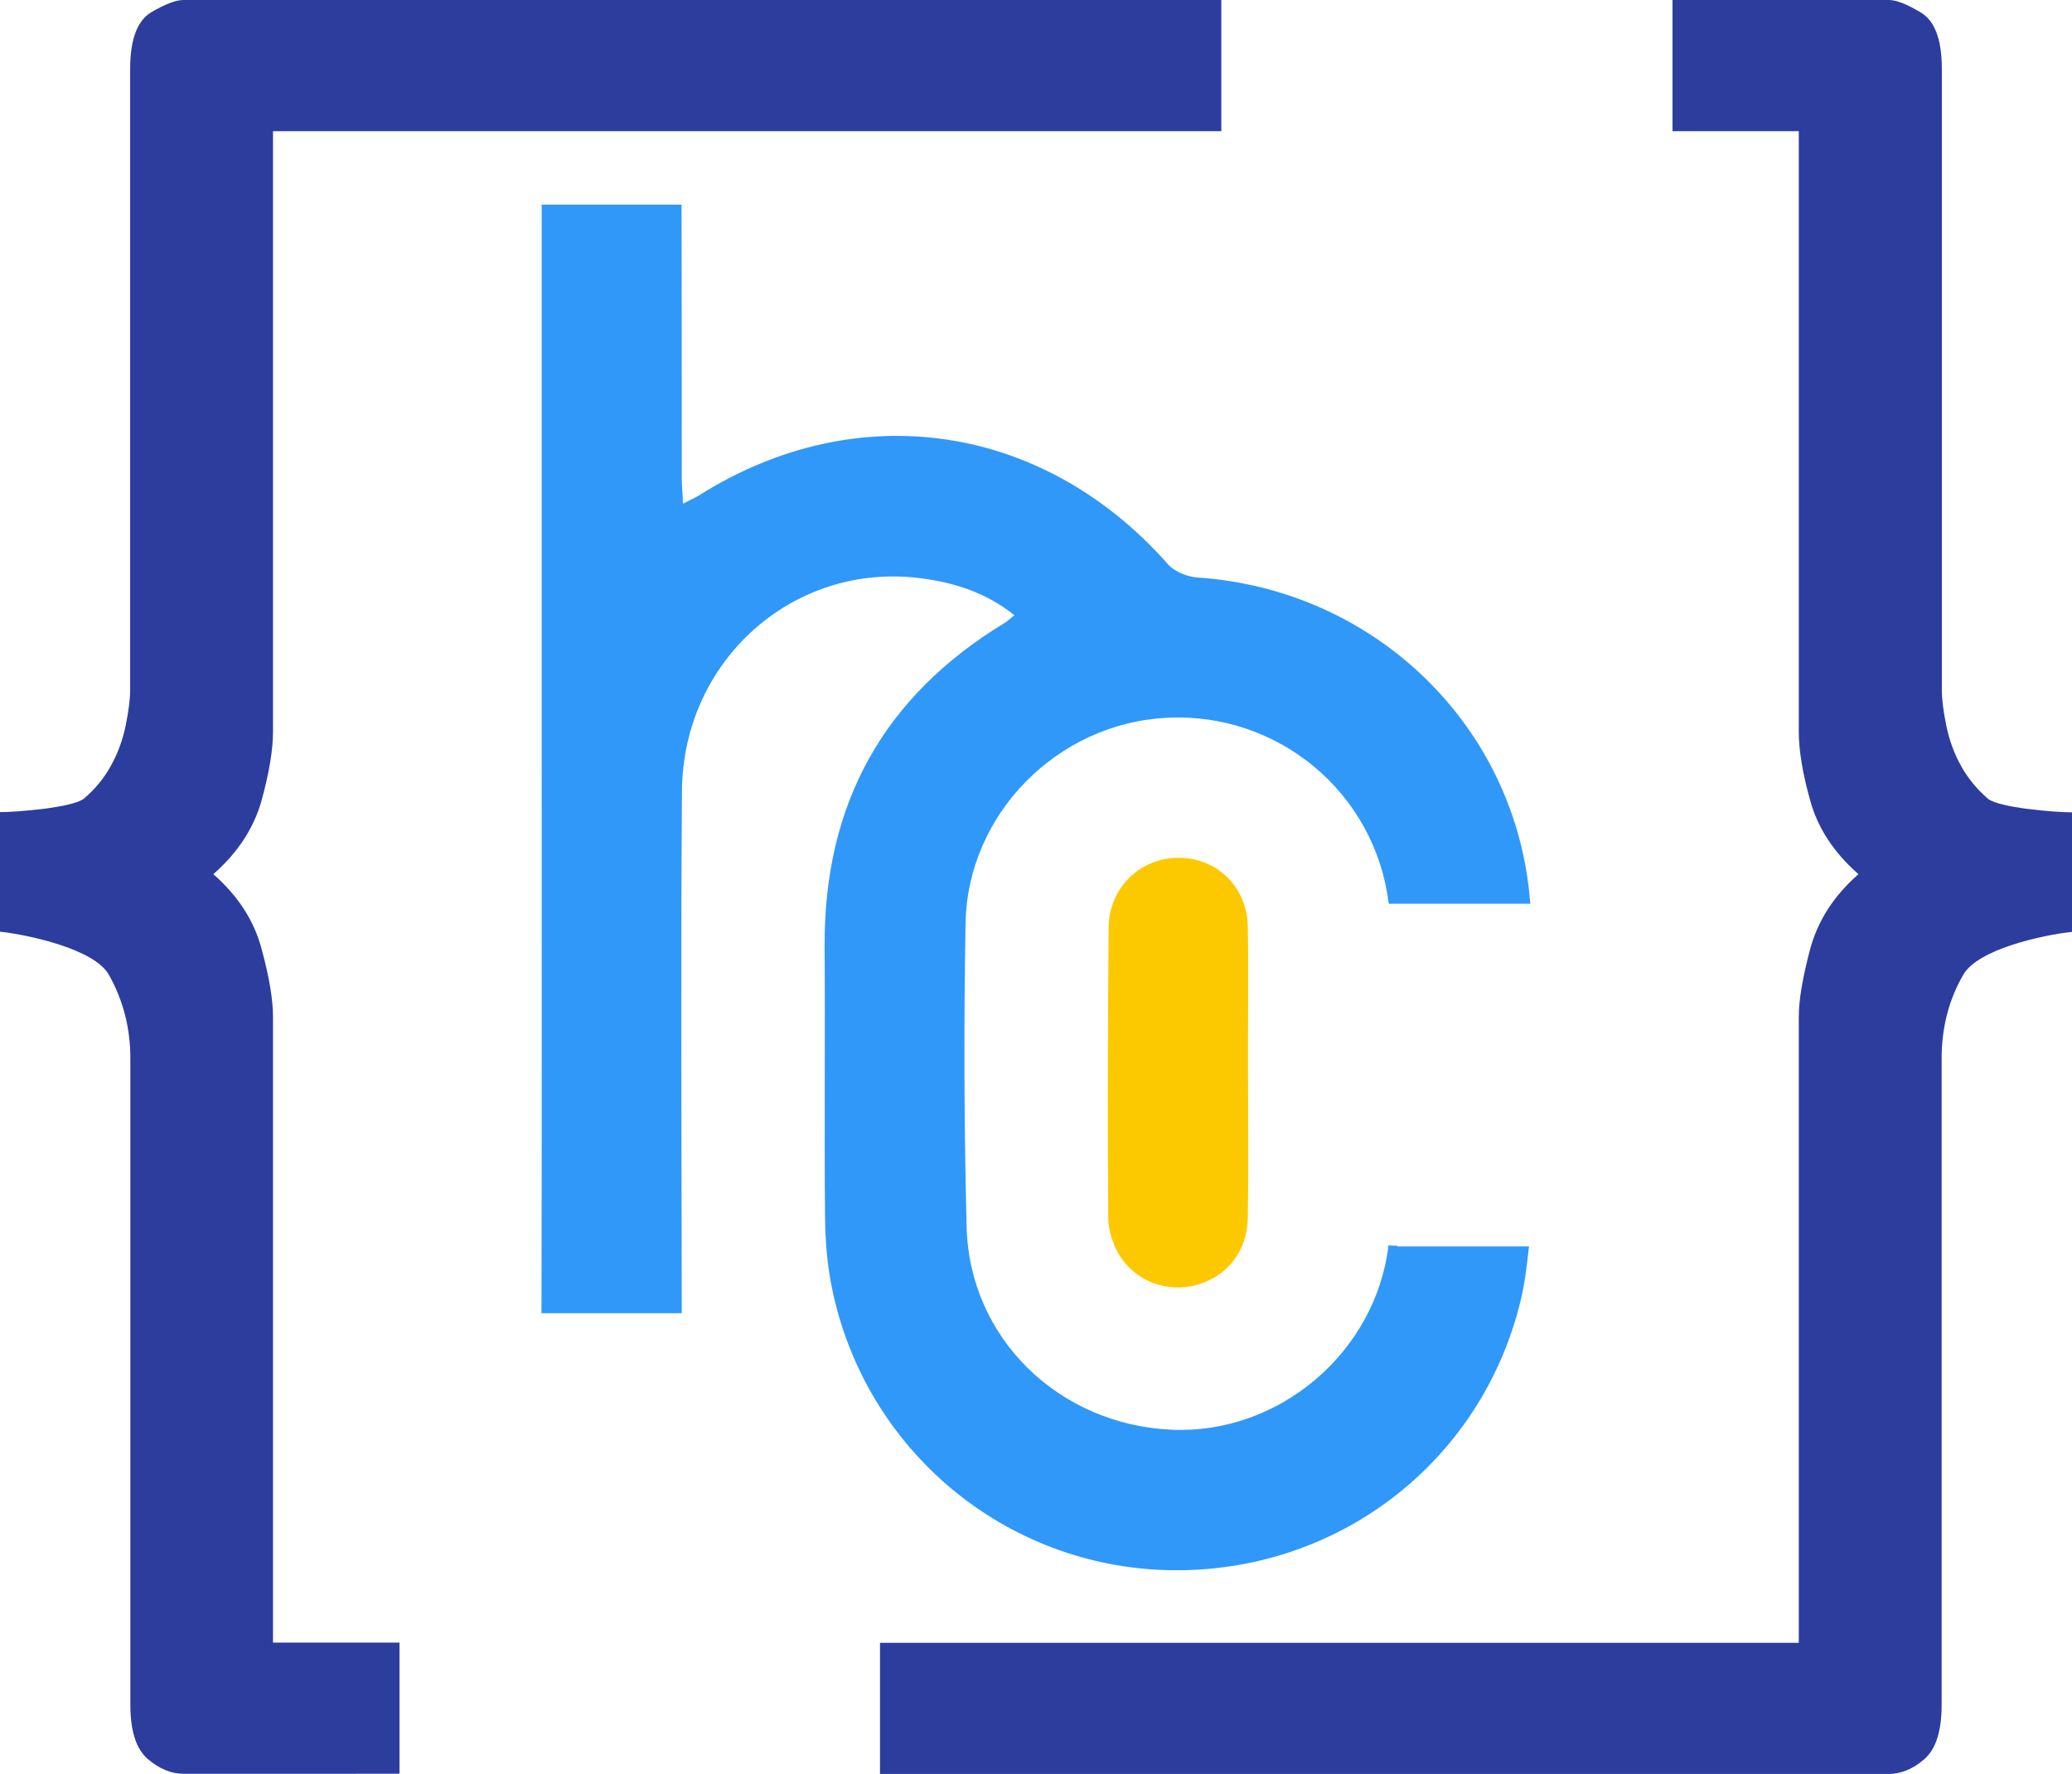 <?xml version="1.0" encoding="utf-8"?>
<!-- Generator: Adobe Illustrator 27.9.3, SVG Export Plug-In . SVG Version: 9.03 Build 53313)  -->
<svg version="1.1" id="Layer_1" xmlns="http://www.w3.org/2000/svg" xmlns:xlink="http://www.w3.org/1999/xlink" x="0px" y="0px"
	 viewBox="0 0 961.6 823.4" style="enable-background:new 0 0 961.6 823.4;" xml:space="preserve">
<style type="text/css">
	.st0{fill:#FCC900;}
	.st1{fill:#3098F9;}
	.st2{fill:#2D3D9D;}
</style>
<g>
	<g>
		<g>
			<path class="st0" d="M579.2,497.3c0,22.7,0.3,45.5-0.1,68.2c-0.3,15.5-9.7,27.1-23.8,31c-13.4,3.7-28.2-1.5-35.8-13.8
				c-3.1-5.1-5.2-11.8-5.2-17.8c-0.3-44.8-0.2-89.6,0.2-134.4c0.2-18.5,14.7-32.4,32.7-32.3c17.7,0.1,31.5,13.5,31.9,31.9
				C579.5,452.5,579.1,474.9,579.2,497.3z"/>
		</g>
		<g>
			<path class="st1" d="M648.6,578.3c-1.4,0-2.8-0.1-4.2-0.2c-6,49.9-51,87.8-100.6,85.6c-52.5-2.3-94-42.6-95.2-94.3
				c-1.2-46.9-1.3-93.8-0.5-140.6c0.8-50.9,42.6-93,93.3-95.6c51.7-2.7,96.8,34.7,103.1,86.3c0.1,0,0.2,0,0.2,0h65.5
				c0-0.3,0-0.6-0.1-0.9c-6.3-81.2-71.7-144.9-154.2-150.5c-4.7-0.3-10.6-2.6-13.7-6c-57.8-65.6-144.2-78.5-217.7-32.2
				c-1.9,1.2-3.9,2-7.5,3.9c-0.2-4.8-0.6-8.3-0.6-11.8c0-41.9,0-83.7-0.1-125.6c0-0.5,0-0.9,0-1.4h-64.9c0,1.3,0,2.6,0,3.9
				c0,84.4,0,168.8,0,253.2c0,85.8,0.1,171.7-0.1,257.5h65.1c0-0.1,0-0.3,0-0.4c-0.1-80.7-0.5-161.4,0.1-242.1
				c0.5-60.8,52-106.2,110.6-98.7c15.7,2,30.4,6.6,43.7,17.2c-2.1,1.6-3.2,2.8-4.6,3.6c-56.4,34.2-83.9,84.3-83.5,150.2
				c0.3,41.9-0.2,83.7,0.2,125.6c0.1,11,1,22.2,3.2,32.9c15.4,75.4,80.5,129.6,156.9,131c77.5,1.4,144.5-49.9,162.7-125.1
				c2-8.1,2.9-16.5,3.9-25.2H648.6z"/>
		</g>
	</g>
	<g>
		<g>
			<g>
				<g>
					<path class="st2" d="M776.2,60.9V0h100.4c3.6,0,8.5,2,15,5.9c6.4,3.9,9.6,12.6,9.6,26.2v288.3c0,4.3,0.7,9.8,2.1,16.6
						c1.4,6.8,3.7,13,6.9,18.7c3.2,5.7,7.3,10.7,12.3,15c5,4.3,31.3,6.4,39.1,6.4v55.5c-13.5,1.4-43.6,8-50.4,19.8
						c-6.8,11.7-10.1,24.7-10.1,39v300.1c0,12.1-2.7,20.5-8,25.1c-5.3,4.6-10.9,6.9-16.6,6.9H408.4v-60.9h426.4V472
						c0-7.8,1.8-18.3,5.3-31.5c3.6-13.2,11-24.7,22.4-34.7c-11.4-10-18.9-21.4-22.4-34.2c-3.6-12.8-5.3-23.5-5.3-32V60.9H776.2z"/>
				</g>
			</g>
			<g>
				<g>
					<path class="st2" d="M126.7,60.9v278.7c0,8.5-1.8,19.2-5.3,32c-3.6,12.8-11,24.2-22.4,34.2c11.4,10,18.9,21.5,22.4,34.7
						c3.6,13.2,5.3,23.7,5.3,31.5v290.5h58.7v60.9H85.1c-5.7,0-11.2-2.3-16.6-6.9c-5.3-4.6-8-13-8-25.1V491.3
						c0-14.2-3.4-27.2-10.1-39c-6.8-11.7-36.8-18.3-50.4-19.8V377c7.8,0,34.2-2.1,39.1-6.4c5-4.3,9.1-9.2,12.3-15
						c3.2-5.7,5.5-11.9,6.9-18.7c1.4-6.8,2.1-12.3,2.1-16.6V32c0-13.5,3.2-22.2,9.6-26.2C76.5,2,81.5,0,85.1,0h481.7v60.9H126.7z"/>
				</g>
			</g>
		</g>
	</g>
</g>
</svg>

